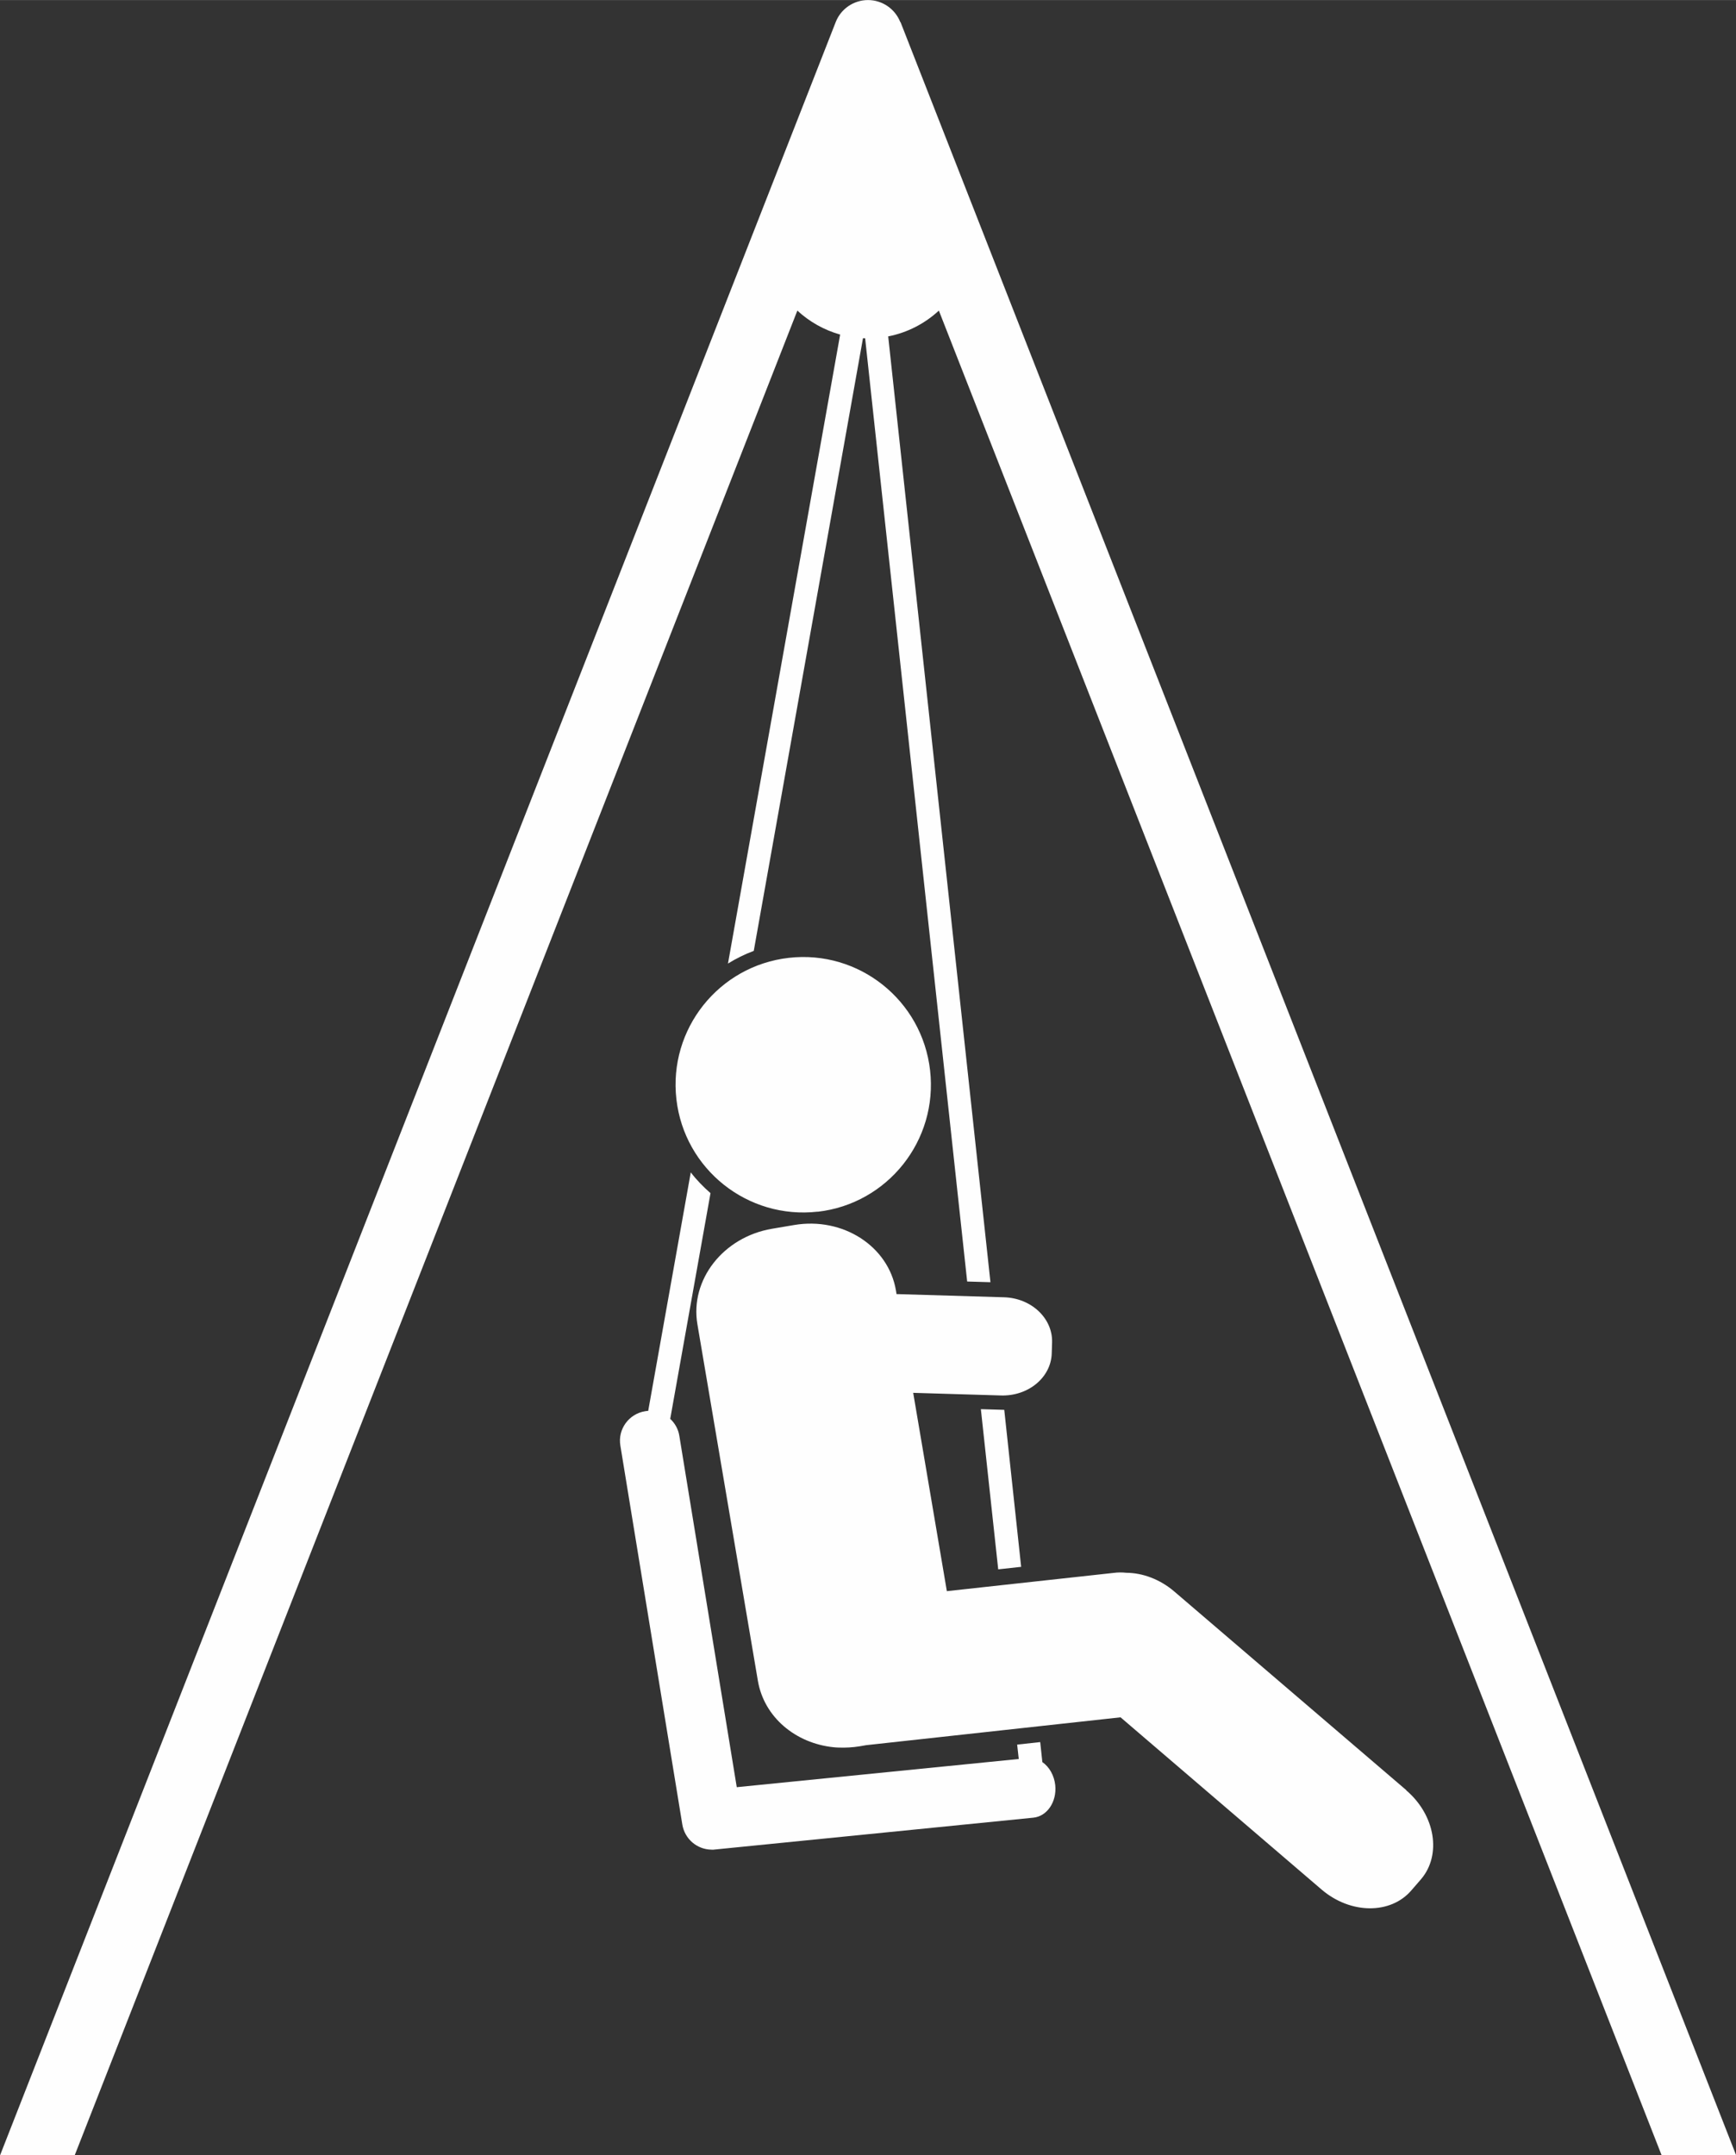 <?xml version="1.0" encoding="UTF-8"?>
<!DOCTYPE svg PUBLIC "-//W3C//DTD SVG 1.1//EN" "http://www.w3.org/Graphics/SVG/1.1/DTD/svg11.dtd">
<!-- Creator: CorelDRAW 2018 (64 Bit Versão de avaliação) -->
<svg xmlns="http://www.w3.org/2000/svg" xml:space="preserve" width="9.036mm" height="11.213mm" version="1.1" style="shape-rendering:geometricPrecision; text-rendering:geometricPrecision; image-rendering:optimizeQuality; fill-rule:evenodd; clip-rule:evenodd"
viewBox="0 0 152.12 188.76"
 xmlns:xlink="http://www.w3.org/1999/xlink">
 <rect x="0" y="0" width="152.12" height="188.76" fill="#333333" stroke="none"/>
 <defs>
  <style type="text/css">
   <![CDATA[
    .fil0 {fill:#FEFEFE;fill-rule:nonzero}
   ]]>
  </style>
 </defs>
 <g id="Camada_x0020_1">
  <path class="fil0" d="M89.51 131.51l0.53 0.21c0,0 -0.22,-0.09 -0.53,-0.21z"/>
  <path class="fil0" d="M78.89 1.93c-0.46,-1.16 -1.58,-1.93 -2.83,-1.93 -1.25,0 -2.38,0.77 -2.83,1.93l-73.22 186.83 6.54 0 63.32 -161.56c1.05,0.97 2.33,1.7 3.75,2.1l-9.83 55.09c0.71,-0.44 1.46,-0.81 2.26,-1.11l9.57 -53.66c0.07,0 0.12,0 0.19,0.01l8.94 82.61 2.04 0.06 -8.96 -82.84c1.69,-0.33 3.22,-1.13 4.44,-2.26l63.33 161.56 6.53 0 -73.22 -186.83zm-2.83 9.45l0 0 0 -0.01 0.01 0.01 -0.01 0z"/>
  <path class="fil0" d="M123.23 156.79l-20.32 -17.39c-1.27,-1.09 -2.79,-1.64 -4.22,-1.65 -0.36,-0.04 -0.73,-0.04 -1.1,0.01l-14.62 1.6 -2.95 -17.37 7.7 0.23c2.39,0.07 4.38,-1.58 4.44,-3.69l0.03 -0.96c0.06,-2.11 -1.82,-3.88 -4.21,-3.95l-9.42 -0.28 -0.05 -0.31c-0.66,-3.9 -4.66,-6.46 -8.92,-5.74l-1.95 0.33c-4.27,0.73 -7.19,4.47 -6.53,8.36l5.3 31.23c0.54,3.19 3.31,5.48 6.63,5.82 0.15,0.02 0.3,0.02 0.46,0.03 0.59,0.02 1.21,-0.01 1.82,-0.11l0.58 -0.1 22.29 -2.44 17.61 15.08c2.53,2.17 6.06,2.2 7.88,0.07l0.84 -0.97c1.82,-2.13 1.25,-5.61 -1.29,-7.78z"/>
  <path class="fil0" d="M71.65 106.13c6.14,-0.7 10.55,-6.25 9.85,-12.39 -0.7,-6.14 -6.24,-10.55 -12.38,-9.85 -6.14,0.7 -10.55,6.24 -9.85,12.38 0.7,6.14 6.25,10.55 12.39,9.85z"/>
  <path class="fil0" d="M91.34 154.35l-0.19 -1.77 -2.02 0.22 0.14 1.26 -24.71 2.47 -5.03 -30.76c-0.09,-0.6 -0.39,-1.12 -0.8,-1.5l3.53 -19.77c-0.63,-0.55 -1.22,-1.15 -1.73,-1.82l-3.73 20.89c-0.09,0.01 -0.19,0.01 -0.27,0.03 -1.43,0.23 -2.41,1.58 -2.17,3.01l5.43 33.19c0.21,1.27 1.29,2.18 2.54,2.2 0.1,0.01 0.2,0.01 0.3,-0.01l27.92 -2.79c1.2,-0.12 2.06,-1.38 1.92,-2.83 -0.09,-0.87 -0.52,-1.61 -1.12,-2.03z"/>
  <polygon class="fil0" points="87.47,137.45 89.48,137.23 88,123.48 85.95,123.42 "/>
 </g>
</svg>
